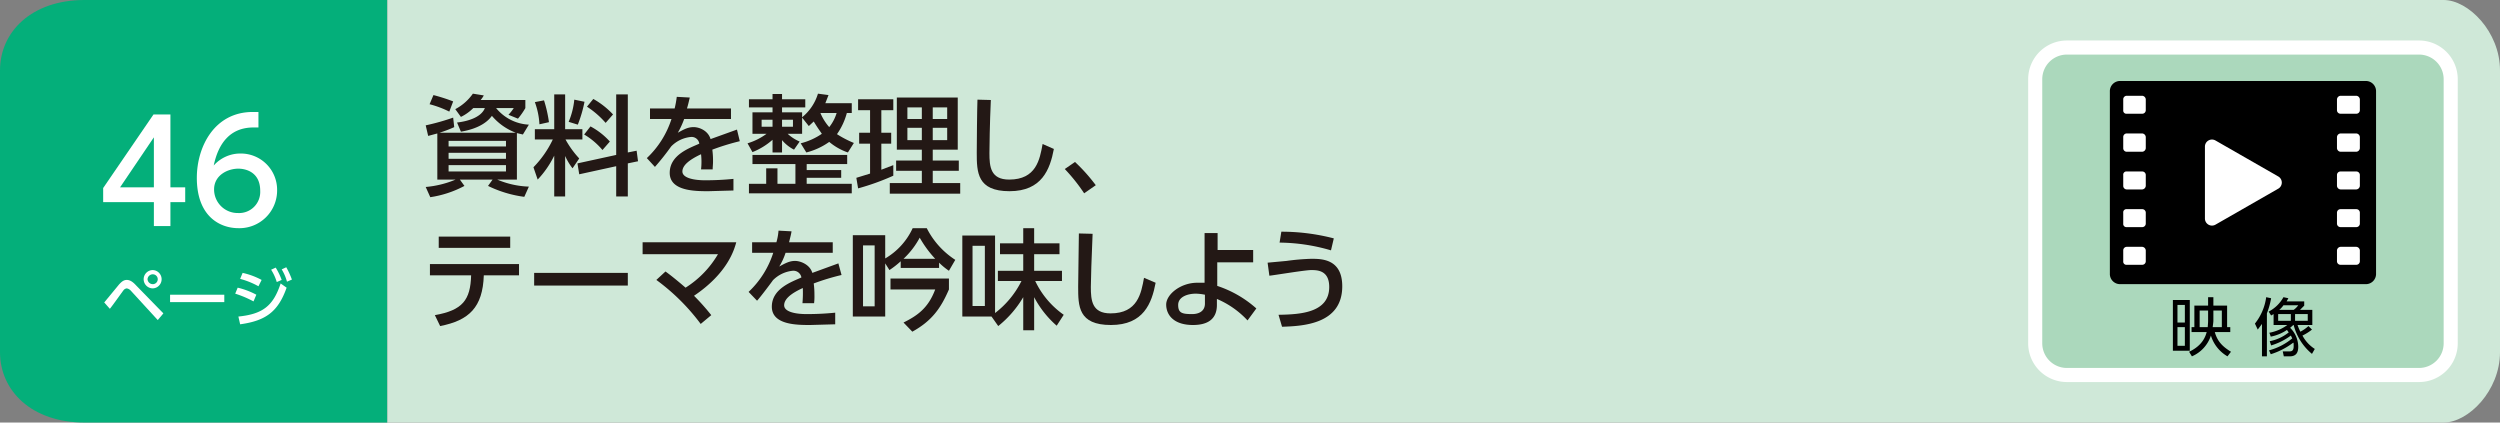 <svg xmlns="http://www.w3.org/2000/svg" viewBox="0 0 710 120"><rect x="0" y="0" width="710" height="120" fill="#808080" stroke="none"/><g id="レイヤー_2" data-name="レイヤー 2"><g id="ベース"><path d="M110,120H24c-15,0-24-9-24-20V20C0,9,9,0,24,0h86Z" style="fill:#04af7a"/><path d="M110,0H694c7,0,16,9,16,20v80c0,11-9,20-16,20H110Z" style="fill:#cfe8d8"/><path d="M29.6,85.9l4.2-5.1c.9-1,1.5-1.3,2.2-1.3s1.5.3,2.6,1.5l7.8,8-1.6,1.9-7.7-8.4a2,2,0,0,0-1.1-.6,1.4,1.4,0,0,0-.9.5c-.6.8-3.3,4.6-3.9,5.3Zm16.3-6.6a2.6,2.6,0,0,1-2.5,2.6,2.6,2.6,0,1,1,0-5.2A2.6,2.6,0,0,1,45.9,79.3Zm-4,0a1.5,1.5,0,0,0,1.5,1.4,1.4,1.4,0,1,0,0-2.8A1.5,1.5,0,0,0,41.9,79.3Z" style="fill:#fff"/><path d="M63.7,83.7v2.1H48.3V83.7Z" style="fill:#fff"/><path d="M72,85.6a29.9,29.9,0,0,0-5.2-2.2l.7-1.7a21.4,21.4,0,0,1,5.3,2Zm-4.3,4.3c6.9-.7,9.9-3,12-9.4l1.7,1.2c-2.4,6.8-5.9,9.4-13.2,10.4Zm5.7-8.6a22.6,22.6,0,0,0-5.2-2.1l.7-1.7a20.6,20.6,0,0,1,5.4,2ZM78.3,76A19,19,0,0,1,80,79.5l-1.4.6A13.9,13.9,0,0,0,77,76.6Zm3-.1a22.1,22.1,0,0,1,1.6,3.5l-1.4.6A13.2,13.2,0,0,0,80,76.5Z" style="fill:#fff"/><path d="M43.7,64.2V57.4H29.3v-4L43.6,32.5h4.8V53.2h4.2v4.2H48.4v6.8Zm-9.6-11h9.6V39Z" style="fill:#fff"/><path d="M73.4,36.2H72c-6.7,0-10,4.6-11.3,10.8a10.1,10.1,0,0,1,7.6-3.4A10.3,10.3,0,0,1,78.7,54a10.7,10.7,0,0,1-11,10.8c-5.1,0-11.8-3.2-11.8-14.3,0-8.7,4.9-18.7,15.9-18.7h1.6ZM67.7,47.9c-3.1,0-6.9,1.9-6.9,5.9a6.7,6.7,0,0,0,6.8,6.7,6,6,0,0,0,6.3-6.3C73.9,48.6,69.4,47.9,67.7,47.9Z" style="fill:#fff"/><path d="M124.2,37.9l-2.6.7-.7-3a63.9,63.9,0,0,0,7.8-2.2l.3,2.7a35.1,35.1,0,0,1-4.2,1.6h21.7a16.6,16.6,0,0,1-6.8-4.8c-.8,1.1-2.9,3.5-8.8,4.5l-1.1-2.6c2.6-.3,6.8-1.3,7.9-4.1h-3.3a12.9,12.9,0,0,1-3.5,2.5L129.3,31a14.2,14.2,0,0,0,5-4.4l3.1.5a7.3,7.3,0,0,1-.9,1.3h12.7v2.3a20.2,20.2,0,0,1-2.1,3l-2.7-1.1a12.5,12.5,0,0,0,1.5-1.9h-5a12.8,12.8,0,0,0,9.3,4.7l-1.7,2.8-1.7-.4V51h-5.6a25.2,25.2,0,0,0,9,2l-1.3,2.9a33.2,33.2,0,0,1-10.3-3.1l1.3-1.8h-9.3l1.3,1.8a29.9,29.9,0,0,1-9.7,3.2l-1.3-2.9a28.1,28.1,0,0,0,8.5-2.1h-5.2ZM123.1,27a51.4,51.4,0,0,1,5.6,1.8l-1.1,2.9a28.2,28.2,0,0,0-5.6-2.1Zm4.3,14.6h16.3V40H127.4Zm0,3.5h16.3V43.4H127.4Zm0,3.6h16.3V46.9H127.4Z" style="fill:#231815"/><path d="M157.4,44.2a27.1,27.1,0,0,1-4.7,6.8l-1.2-3.5a29,29,0,0,0,5.5-7.9h-5.1V36.7h5.5V26.8h3.1v9.9h4.9v2.9h-4.8a26.9,26.9,0,0,0,3.9,5.4l-1.9,2.8a17,17,0,0,1-2.1-3.5V55.8h-3.1Zm-2.9-15.7a36.6,36.6,0,0,1,1.4,6.2l-2.7.6a21.5,21.5,0,0,0-1.3-6.3Zm11.5.4a37.3,37.3,0,0,1-1.9,6.5l-2.6-.8a21.5,21.5,0,0,0,1.6-6.3ZM175,44V26.8h3.3V43.3l2.5-.5.4,3-2.9.6v9.4H175V47.2l-10.5,2.3-.5-3.1Zm-7.3-8.1a20.2,20.2,0,0,1,5.5,4.3l-2.1,2.4a20.2,20.2,0,0,0-5.2-4.4Zm.8-7.8a23.2,23.2,0,0,1,5.6,4.4L172,34.9a25,25,0,0,0-5.3-4.6Z" style="fill:#231815"/><path d="M207.6,30.8v3H194.3a23.8,23.8,0,0,1-1.8,3.9c1.8-1,2.9-1.6,4.5-1.6s4.1,1,4.8,3.4l7.5-2.7.8,3.3a67.1,67.1,0,0,0-7.8,2.4,24.1,24.1,0,0,1,.2,3.3c0,1-.1,1.6-.1,2.3h-3.3a19.6,19.6,0,0,0,0-4.3c-3.2,1.5-5.3,3.1-5.3,4.9s3.1,2.5,6.5,2.5a78.9,78.9,0,0,0,8-.4v3.3l-7.1.2c-3.7,0-11,0-11-5.2s5.8-7.1,8.4-8.3a2.2,2.2,0,0,0-2.4-1.9,9,9,0,0,0-5.6,2.7,71.3,71.3,0,0,1-4.6,5.8l-2.3-2.5a26.2,26.2,0,0,0,7-11.1h-6.1v-3h7a27.9,27.9,0,0,0,.6-3.3l3.7.2c-.3,1.2-.4,1.8-.8,3.1Z" style="fill:#231815"/><path d="M227.4,40.7a18.6,18.6,0,0,0,6-2.7c-.3-.5-1.1-1.5-2.3-3.5l-1.4,1.3-1.9-2.4V38h-4.1a11.6,11.6,0,0,0,3.4,2.2l-1.6,2.3a11,11,0,0,1-3.4-2.7v3.5h-2.7V39.7a19.5,19.5,0,0,1-5.7,3.5l-1.4-2.5a17.6,17.6,0,0,0,5.4-2.7h-4V31.9h5.7V30.5h-6.7V28.2h6.7V26.7h2.7v1.5h6.6v2.3h-6.6v1.4h5.7v1.4a13.7,13.7,0,0,0,4.5-6.7l3,.4-.9,2.3h7.5v2.8h-1.4a18.7,18.7,0,0,1-2.8,6,30,30,0,0,0,4.8,2.5l-1.7,2.7a16.6,16.6,0,0,1-5.3-3,19.4,19.4,0,0,1-6.5,3Zm11.5,7.6v2.2h-9.8v1.7h12.8v2.7H212.7V52.2h4.9V47.8h3.2v4.4h5.1V46.6H213.7V44h26.9v2.6H229.1v1.7ZM216.3,34v2h3.1V34Zm5.8,0v2h3.1V34ZM233,32.1a14.5,14.5,0,0,0,2.5,4,11.9,11.9,0,0,0,2.1-4Z" style="fill:#231815"/><path d="M243.2,50.5l3.9-1.2V40.8H244V37.7h3.1V31.3h-3.4V28.2h10v3.1h-3.4v6.4h2.8v3.1h-2.8v7.4l3.4-1.3v3a69.1,69.1,0,0,1-10,3.6Zm11.5-22.8H272V42.5h-7.1v3.1h7.4v2.9h-7.4V52h7.8v3h-20V52h9.1V48.5h-7.3V45.6h7.3V42.5h-7.1Zm3,2.8v3.3h4.1V30.5Zm0,5.8v3.5h4.1V36.3Zm7.2-5.8v3.3H269V30.5Zm0,5.8v3.5H269V36.3Z" style="fill:#231815"/><path d="M281.4,28.4c-.3,6.5-.4,13.4-.4,15.1,0,3.8.3,7.5,5.6,7.5,7.7,0,8.7-5.7,9.5-10.1l3.2,1.4c-1.1,5.8-3.4,12-12.6,12s-9.3-5.4-9.3-10.9c0-2.4.1-12.9.2-15.1Z" style="fill:#231815"/><path d="M307.9,54.9a50.5,50.5,0,0,0-5.5-6.9l2.9-2a49.3,49.3,0,0,1,5.9,6.6Z" style="fill:#231815"/><path d="M123.5,89.5c7.9-1.4,10.1-4.3,10.3-11.3H122.1V75h25.3v3.2h-10c-.3,9.1-4.2,12.8-12.4,14.4Zm21.4-22.3v3.2H124.6V67.2Z" style="fill:#231815"/><path d="M178.3,77.5v3.6H151.7V77.5Z" style="fill:#231815"/><path d="M189,77.1c1.1.8,2.8,2.1,5.7,4.6a27.9,27.9,0,0,0,9.2-9.5H182.5V68.8h26.6c-.6,2.2-2.5,8.8-12,15.2a63.2,63.2,0,0,1,4.9,5.5L199,92a59.3,59.3,0,0,0-12.6-12.5Z" style="fill:#231815"/><path d="M236.5,68.8v3H223.1a17.6,17.6,0,0,1-1.8,3.9c1.8-1,3-1.6,4.5-1.6s4.2,1,4.9,3.4l7.4-2.7.9,3.3a65,65,0,0,0-7.9,2.4,24.1,24.1,0,0,1,.2,3.3,15.5,15.5,0,0,1-.1,2.3h-3.3a34.5,34.5,0,0,0,.1-4.3c-3.3,1.5-5.3,3.1-5.3,4.9s3,2.5,6.4,2.5a80.4,80.4,0,0,0,8.1-.4v3.3l-7.1.2c-3.7,0-10.9,0-10.9-5.2s5.8-7.1,8.4-8.3a2.3,2.3,0,0,0-2.5-1.9,9.2,9.2,0,0,0-5.6,2.7c-.1.2-3.7,5-4.5,5.8l-2.4-2.5a26.2,26.2,0,0,0,7-11.1h-6v-3h6.9a16.1,16.1,0,0,0,.6-3.3l3.7.2c-.2,1.2-.4,1.8-.7,3.1Z" style="fill:#231815"/><path d="M263.2,64.8a23.1,23.1,0,0,0,8.1,9l-1.8,3.1a19,19,0,0,1-2.8-2.3v1.5H255.8V74.2a25.1,25.1,0,0,1-3.2,2.5l-1.2-1.9V89.9h-9.2V66.8h9.2v6.6a19.3,19.3,0,0,0,7.8-8.6Zm-14.8,4.9h-3.3V87h3.3Zm21.1,12.5c-2.3,5.3-4.8,8.9-10.4,12l-2.5-2.6c3.8-1.9,7-4,9-9.4H252.9V79.1h16.6Zm-3.9-8.7a31.4,31.4,0,0,1-4.4-6,23.2,23.2,0,0,1-4.6,6Z" style="fill:#231815"/><path d="M283.4,79.8V76.9h7.2V72.2H284V69.1h6.6V64.8h3.1v4.3h7.2v3.1h-7.2v4.7h7.9v2.9H294a24.5,24.5,0,0,0,8.1,9.6l-2,3.1a28.1,28.1,0,0,1-6.4-8.1v9.4h-3.1V84.4a29.9,29.9,0,0,1-7.1,8.2l-1.9-2.7h-8.3v-23h9.3v22a26,26,0,0,0,7.5-9.1Zm-3.7-10h-3.5V86.9h3.5Z" style="fill:#231815"/><path d="M310.3,66.4c-.3,6.5-.5,13.4-.5,15.1,0,3.8.3,7.5,5.6,7.5,7.7,0,8.7-5.7,9.5-10.1l3.3,1.4c-1.1,5.8-3.4,12-12.7,12s-9.3-5.4-9.3-10.9c0-2.4.2-12.9.2-15.1Z" style="fill:#231815"/><path d="M345.7,81.2a31.4,31.4,0,0,1,11.1,6.4L354.3,91a25.4,25.4,0,0,0-8.7-6.1v1.7c0,4.4-3.1,5.7-6.8,5.7-5.5,0-7.6-2.9-7.6-5.8s4.1-6.2,8.8-6.2h2.1V66.2h3.7V71h10.1v3.5H345.7Zm-3.5,2.5a14.3,14.3,0,0,0-2.6-.3c-2.3,0-5,.9-5,3.2s1.1,2.6,4,2.6c1.4,0,3.6-.5,3.6-3Z" style="fill:#231815"/><path d="M363.1,89.4c6-.1,14.4-.5,14.4-7.9,0-4.7-3.3-4.8-5.1-4.8s-10.7,1.5-11.9,1.6l-.5-3.7,5.4-.5a62.7,62.7,0,0,1,7-.6c2.9,0,8.8,0,8.8,7.8,0,10.8-11.2,11.3-17.1,11.5ZM378,71.1a53.1,53.1,0,0,0-14.6-2.2l.5-3.1a59.1,59.1,0,0,1,14.9,1.9Z" style="fill:#231815"/><path d="M687,106.5H587a9,9,0,0,1-9-9v-75a9,9,0,0,1,9-9H687a9,9,0,0,1,9,9v75a9,9,0,0,1-9,9" style="fill:#abd8bc"/><path d="M687,108.5H587a11,11,0,0,1-11-11v-75a11,11,0,0,1,11-11H687a11,11,0,0,1,11,11v75A11,11,0,0,1,687,108.5Zm-100-93a7,7,0,0,0-7,7v75a7,7,0,0,0,7,7H687a7,7,0,0,0,7-7v-75a7,7,0,0,0-7-7Z" style="fill:#fff"/><path d="M621.9,99.6h-4.8V85.2h4.8Zm-1.4-13h-2.1v5h2.1Zm0,6.3h-2.1v5.3h2.1Zm1.9,1.4V92.9h.8V86.8h3.9V84.4h1.5v2.4h3.9v6.1h.9v1.4H629c.8,2.9,2.5,4.3,4.6,5.6l-1,1.3a10.3,10.3,0,0,1-4.7-5.9,9.7,9.7,0,0,1-5.4,5.9l-.8-1.3c3.9-1.8,4.7-4.5,5-5.6Zm4.6-1.4c0-.3.1-1.1.1-1.7v-3h-2.4v4.7Zm1.6-4.7v2.9c0,.3-.1,1.1-.2,1.8H631V88.2Z"/><path d="M643.8,101.2h-1.4V92l-1.2,1.6-.8-1.7a15.3,15.3,0,0,0,3.2-7.5l1.4.3a22.7,22.7,0,0,1-1.2,4.3Zm.8-4.3a12.4,12.4,0,0,0,5.4-2.5l-.5-.7a12.4,12.4,0,0,1-4.6,1.9l-.4-1.1a12.3,12.3,0,0,0,5.1-2.2h-3.9V89.2l-.7.4-.7-1.1a10.2,10.2,0,0,0,4.2-4.1l1.4.3-.5.9h5v1.2L653.2,88h3.5v4.3h-4.2a15.4,15.4,0,0,0,.8,1.9,10.4,10.4,0,0,0,2.3-1.6l1,1a13.9,13.9,0,0,1-2.7,1.7,10.1,10.1,0,0,0,3.5,3.8l-.8,1.4a15.7,15.7,0,0,1-5.2-8.2h-.1l-.9.8a7.6,7.6,0,0,1,2.3,5.4c0,1.5-.5,2.7-2.4,2.7h-1.7l-.3-1.4h1.8c.7,0,1.3-.1,1.3-1.5s-.1-.7-.1-1a20.8,20.8,0,0,1-6.4,3.3l-.5-1.1a17.3,17.3,0,0,0,6.6-3.4l-.4-.8a17.9,17.9,0,0,1-5.6,2.8Zm6-7.7H647v1.9h3.6Zm-2.1-2.5a6.4,6.4,0,0,1-1.2,1.3h4.1a5.3,5.3,0,0,0,1.3-1.3Zm6.9,2.5h-3.6v1.9h3.6Z"/><path d="M671.8,80.7H602.2a2.9,2.9,0,0,1-3-3V26a2.9,2.9,0,0,1,3-3h69.6a2.9,2.9,0,0,1,3,3V77.7a2.9,2.9,0,0,1-3,3"/><path d="M647,50.1,629.2,39.9a2,2,0,0,0-3,1.8V62.1a2,2,0,0,0,3,1.7L647,53.6a2,2,0,0,0,0-3.5" style="fill:#fff"/><path d="M608.4,32.3H604a.9.9,0,0,1-1-1V28.2a1,1,0,0,1,1-1h4.4a1.1,1.1,0,0,1,1,1v3.1a1,1,0,0,1-1,1" style="fill:#fff"/><path d="M608.4,43.1H604a1,1,0,0,1-1-1V38.9a1,1,0,0,1,1-1h4.4a1.1,1.1,0,0,1,1,1v3.2a1.1,1.1,0,0,1-1,1" style="fill:#fff"/><path d="M608.4,53.8H604a1,1,0,0,1-1-1V49.7a.9.9,0,0,1,1-1h4.4a1,1,0,0,1,1,1v3.1a1.1,1.1,0,0,1-1,1" style="fill:#fff"/><path d="M608.4,64.5H604a.9.9,0,0,1-1-1V60.4a.9.9,0,0,1,1-1h4.4a1,1,0,0,1,1,1v3.1a1,1,0,0,1-1,1" style="fill:#fff"/><path d="M608.4,75.2H604a.9.9,0,0,1-1-1V71.1a1,1,0,0,1,1-1h4.4a1.1,1.1,0,0,1,1,1v3.1a1,1,0,0,1-1,1" style="fill:#fff"/><path d="M669.2,32.3h-4.5a1,1,0,0,1-1-1V28.2a1.1,1.1,0,0,1,1-1h4.5a1.1,1.1,0,0,1,1,1v3.1a1,1,0,0,1-1,1" style="fill:#fff"/><path d="M669.2,43.1h-4.5a1.1,1.1,0,0,1-1-1V38.9a1.1,1.1,0,0,1,1-1h4.5a1.1,1.1,0,0,1,1,1v3.2a1.1,1.1,0,0,1-1,1" style="fill:#fff"/><path d="M669.2,53.8h-4.5a1.1,1.1,0,0,1-1-1V49.7a1,1,0,0,1,1-1h4.5a1,1,0,0,1,1,1v3.1a1.1,1.1,0,0,1-1,1" style="fill:#fff"/><path d="M669.2,64.5h-4.5a1,1,0,0,1-1-1V60.4a1,1,0,0,1,1-1h4.5a1,1,0,0,1,1,1v3.1a1,1,0,0,1-1,1" style="fill:#fff"/><path d="M669.2,75.2h-4.5a1,1,0,0,1-1-1V71.1a1.1,1.1,0,0,1,1-1h4.5a1.1,1.1,0,0,1,1,1v3.1a1,1,0,0,1-1,1" style="fill:#fff"/></g></g></svg>